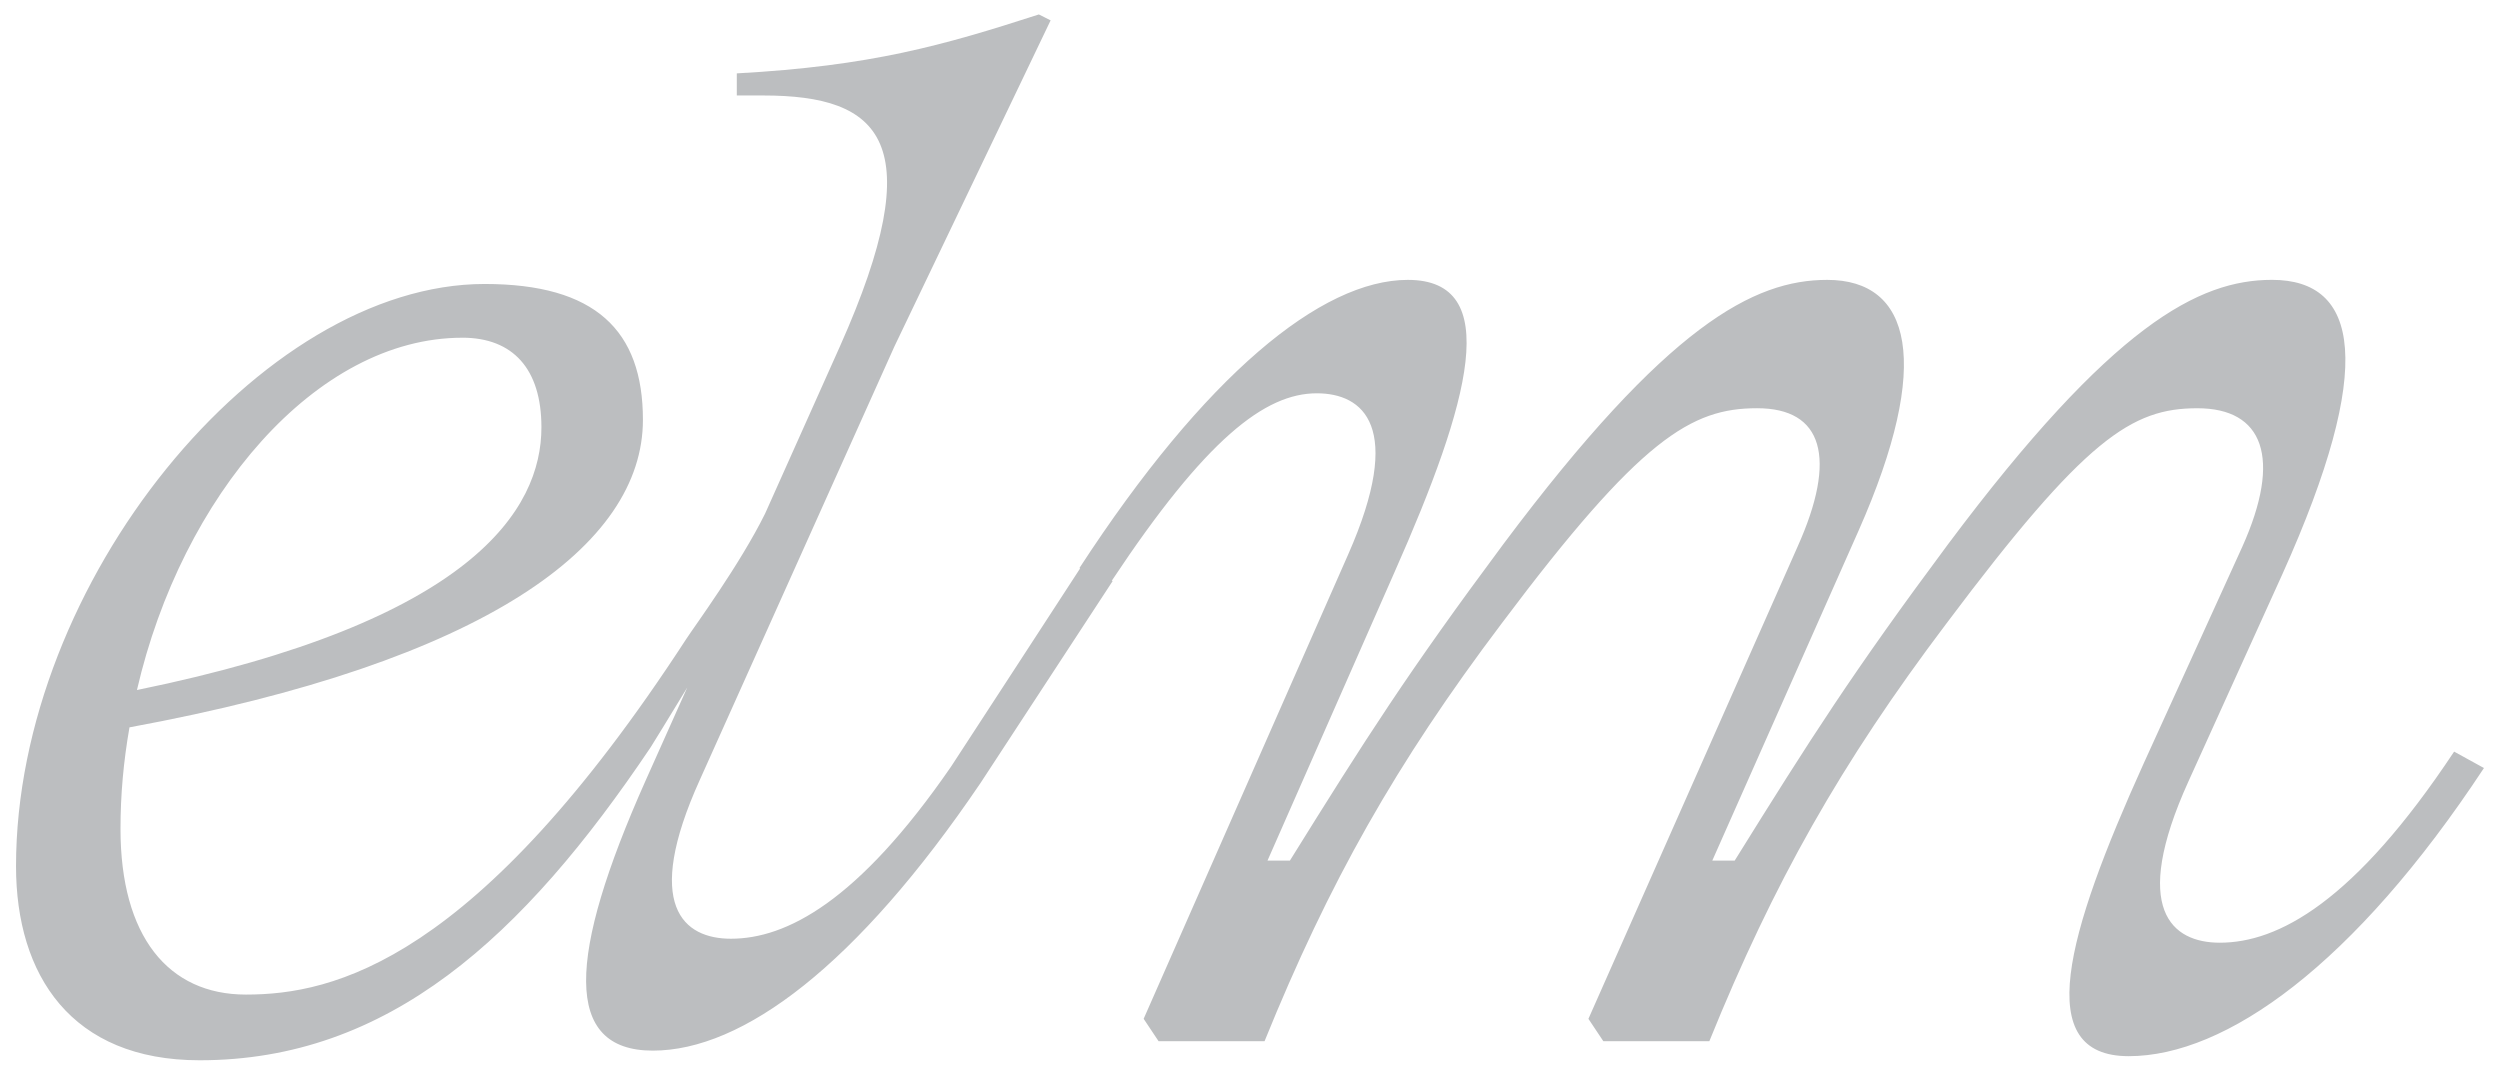 <svg viewBox="0 0 1000 429.89" xmlns="http://www.w3.org/2000/svg" id="Layer_1"><defs><style>.cls-1{fill:#bcbec0;}</style></defs><path d="M981.65,300.64c-40,60.32-70.45,76.44-93.74,76.44-19.1,0-35.82-13.14-12.54-64.5l37.62-83c37.61-83.6,30.45-117.64-4.18-117.64-29.25,0-63.88,17.91-129.55,105.7-38.21,51.35-54.93,77.63-85.38,126.59h-8.96l58.51-131.96c29.85-67.48,20.9-100.32-12.54-100.32-29.25,0-63.88,17.91-129.55,105.7-38.21,51.35-54.93,77.63-85.38,126.59h-8.96l50.75-115.25c30.45-68.67,43.58-117.04,5.38-117.04-34.63,0-81.19,38.22-131.35,115.26l.27.15c-5.07,7.76-50.21,77.23-51.62,79.28-37.3,54.12-65.96,68.85-88.07,68.85-18.86,0-35.36-12.97-12.38-63.66l77.8-173.28L420.25,8.14l-4.71-2.36c-38.31,12.38-67.19,20.63-120.82,23.57v8.84h10.61c47.15,0,67.19,18.41,30.65,100.34l-29.94,66.91c-10.04,20.31-28.28,45.15-31.54,50.16-84.06,129.21-141.14,142.23-176.14,142.23-31.05,0-50.16-23.28-50.16-66.28,0-13.73,1.2-26.88,3.59-40.61,142.69-26.28,205.38-72.85,205.38-123.01,0-35.83-19.1-54.34-63.29-54.34C104.33,113.59,6.41,233.02,6.41,346.48c0,43.59,22.08,77.63,73.43,77.63,75.37,0,129.23-48.96,180.45-125.24.71-1.05,7.56-12.29,14.61-23.86l-16.73,37.39c-31.24,70.13-33.01,107.85,2.95,107.85s81.54-33.9,131.13-107.11c1.47-2.18,51.35-78.49,52.82-80.73l-.33-.16c37.6-56.7,61.26-74.93,81.97-74.93,18.51,0,35.22,13.14,12.54,64.5l-81.79,185.7,5.97,8.96h42.39c25.67-63.3,52.54-111.08,94.92-167.2,55.53-74.04,75.82-85.99,102.1-85.99s32.24,19.71,16.12,55.54l-83.59,188.7,5.97,8.96h42.39c25.67-63.3,52.54-111.08,94.92-167.2,55.53-74.04,74.03-85.99,100.3-85.99s34.03,19.71,17.91,55.54l-39.41,86.58c-31.05,68.68-44.78,117.05-5.97,117.05s90.15-36.43,142.1-115.26l-11.94-6.57ZM184.92,135.08c20.3,0,31.65,12.54,31.65,35.84,0,32.85-27.47,77.63-161.79,105.09,17.91-77.63,71.64-140.92,130.15-140.92" class="cls-1"></path></svg>